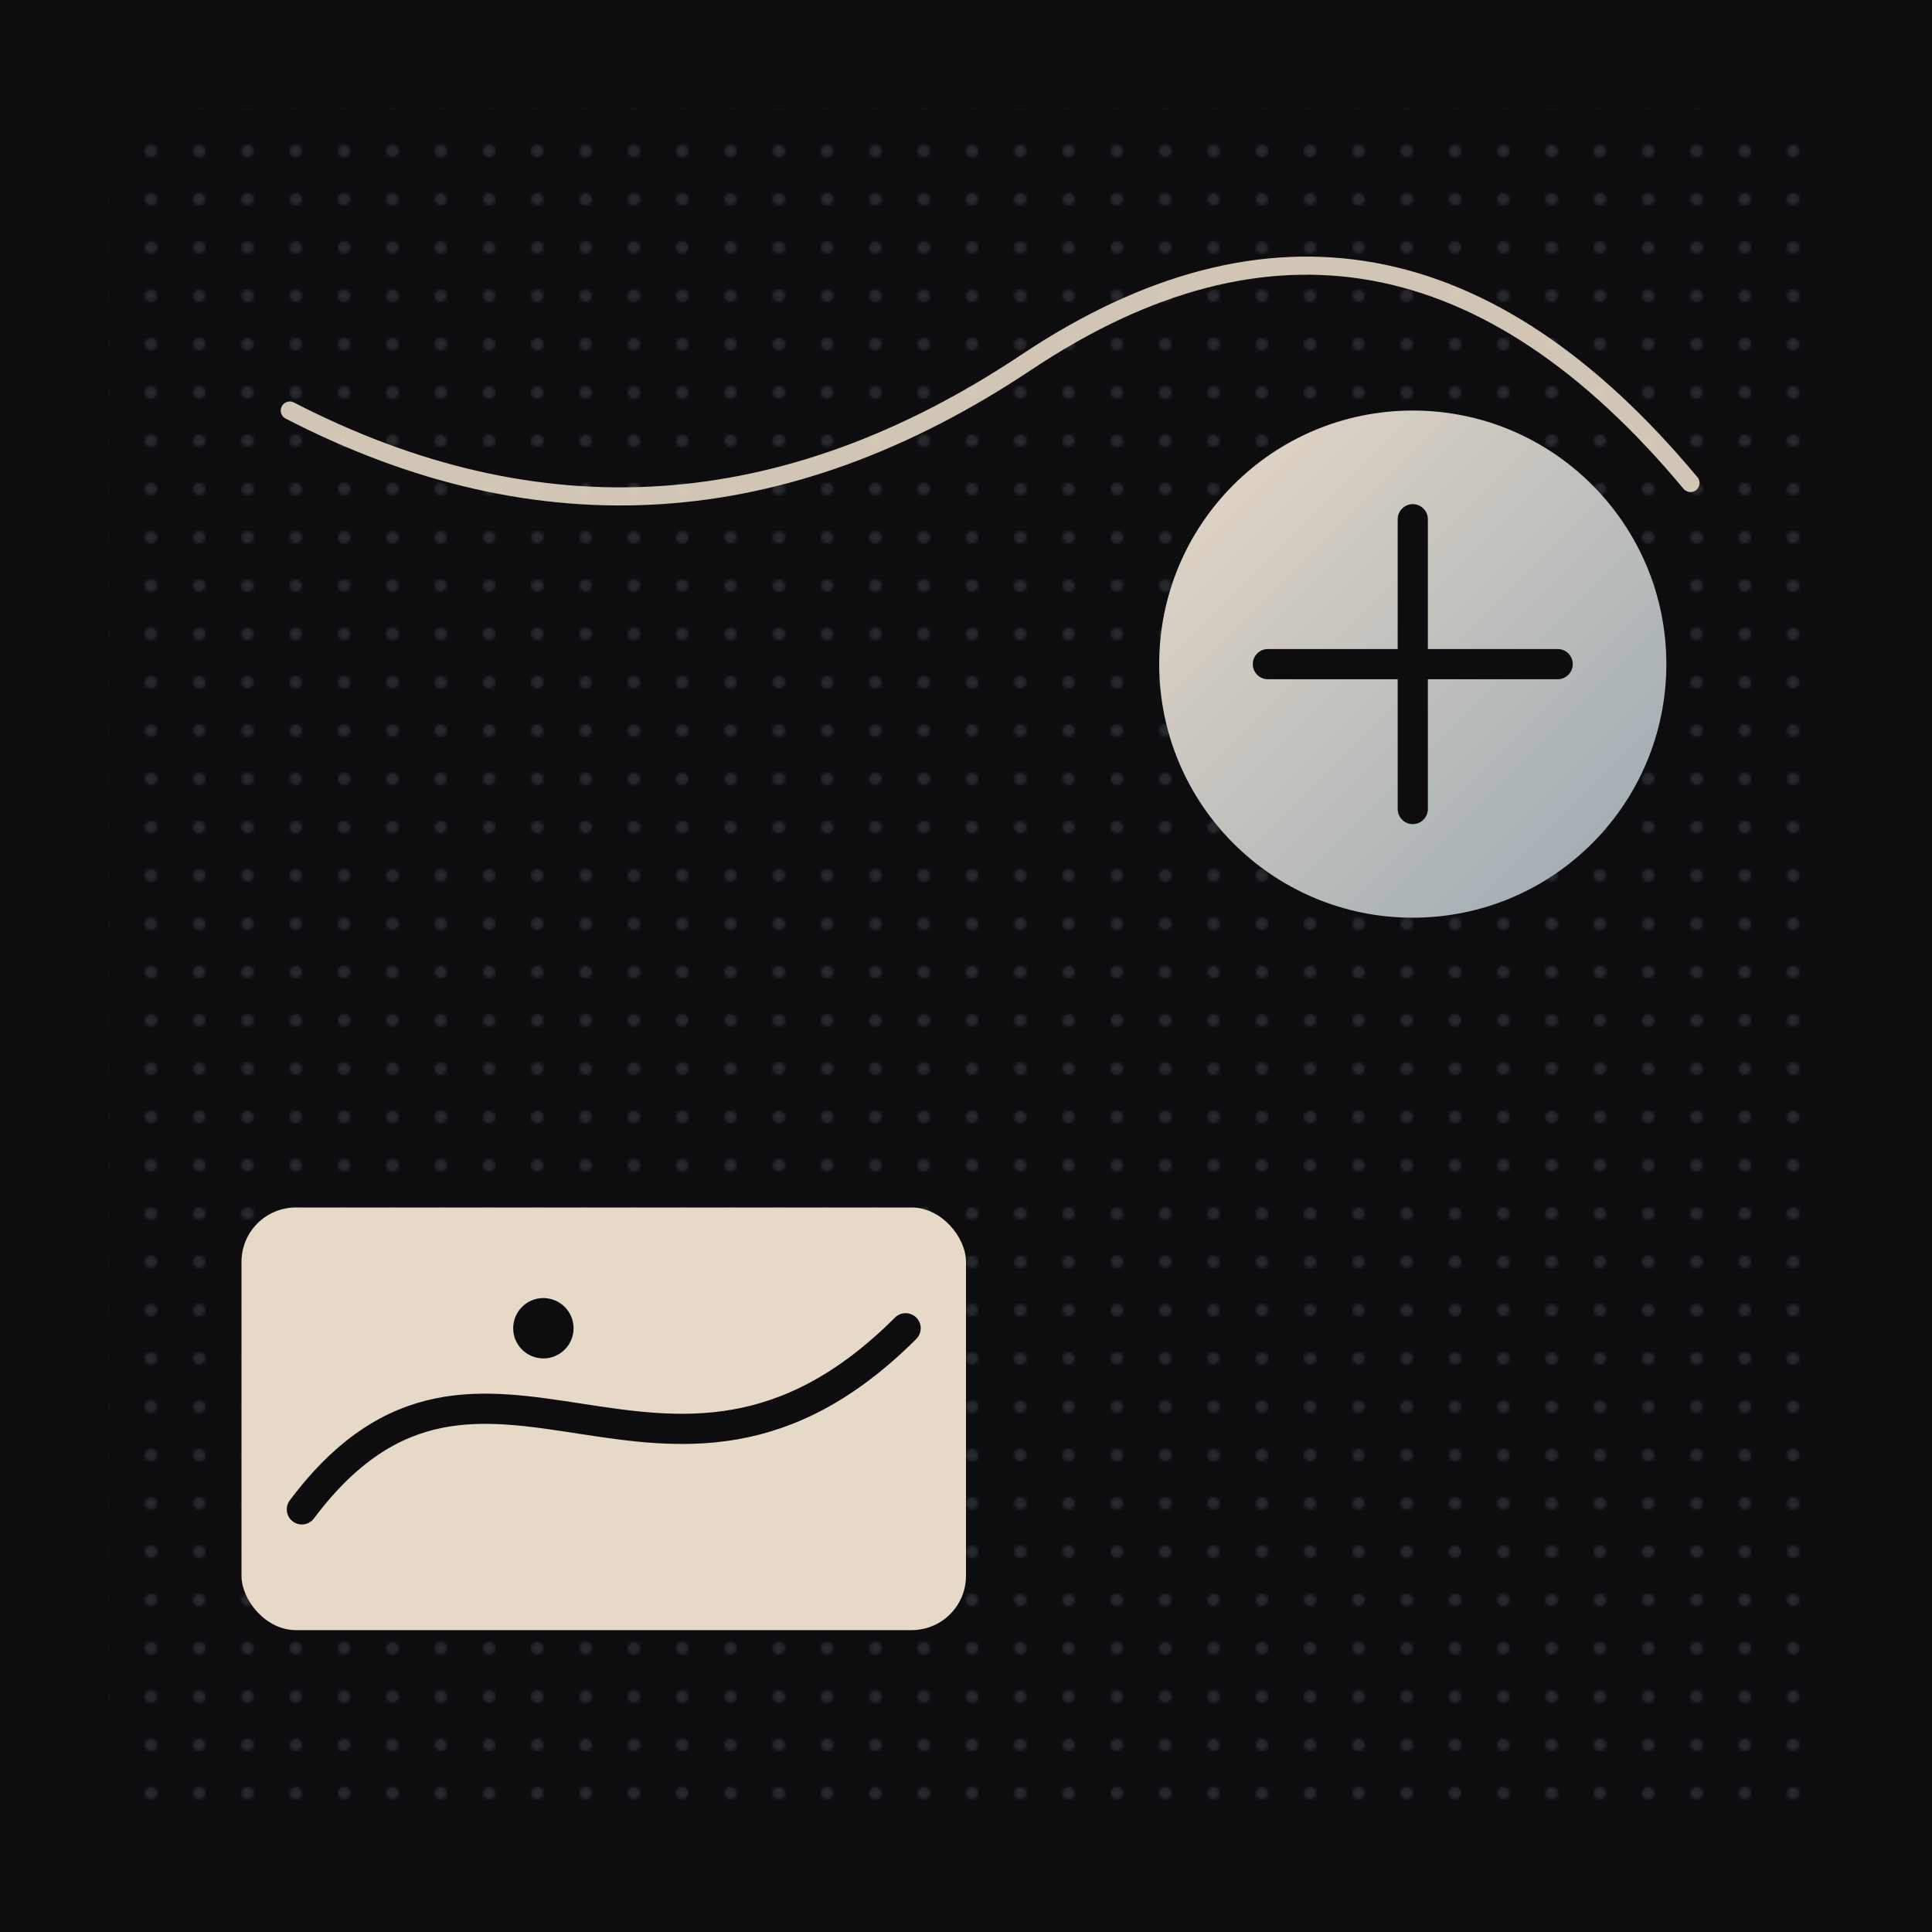 <svg xmlns="http://www.w3.org/2000/svg" viewBox="0 0 640 640">                    <defs>                      <linearGradient id="gg" x1="0" y1="0" x2="1" y2="1">                        <stop offset="0" stop-color="#E7D9C7"/>                        <stop offset="1" stop-color="#99A8B2"/>                      </linearGradient>                      <pattern id="dots" width="16" height="16" patternUnits="userSpaceOnUse">                        <circle cx="2" cy="2" r="2" fill="#99A8B2" opacity=".52"/>                      </pattern>                    </defs>                    <rect width="640" height="640" fill="#0D0D10"/>                    <rect x="36" y="36" width="568" height="568" rx="28" fill="url(#dots)" opacity=".35"/>                    <g>                      <rect x="80" y="400" width="240" height="140" rx="18" fill="#E7D9C7"/>                      <path d="M100 500 C160 420 220 520 300 440" fill="none" stroke="#0D0D10" stroke-width="10" stroke-linecap="round"/>                      <circle cx="180" cy="440" r="10" fill="#0D0D10"/>                    </g>                    <g>                      <circle cx="468" cy="220" r="84" fill="url(#gg)"/>                      <path d="M420 220h96" stroke="#0D0D10" stroke-width="10" stroke-linecap="round"/>                      <path d="M468 172v96" stroke="#0D0D10" stroke-width="10" stroke-linecap="round"/>                    </g>                    <path d="M96 136 Q220 200 340 120 T560 160" fill="none" stroke="#E7D9C7" stroke-width="6" stroke-linecap="round" opacity=".9"/>                  </svg>